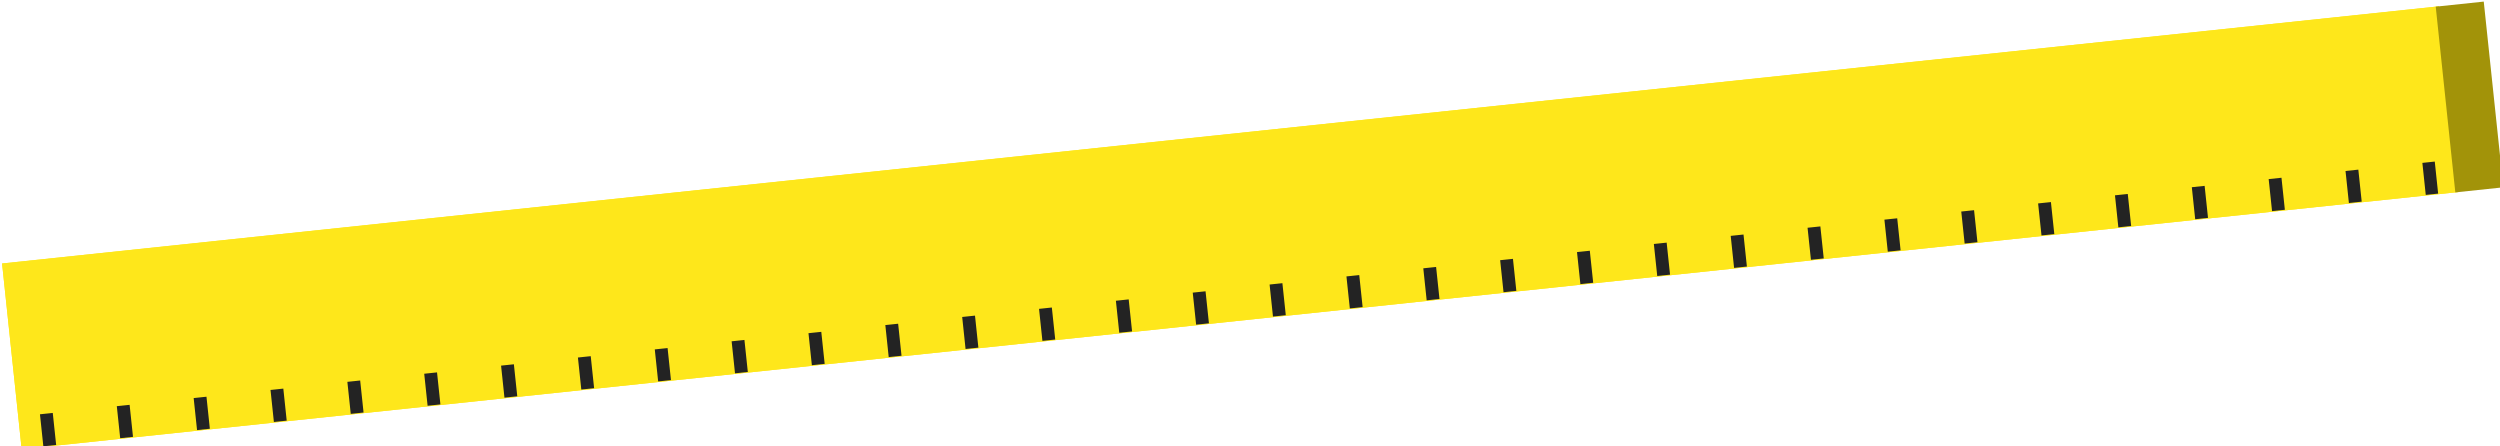 <svg xmlns="http://www.w3.org/2000/svg" width="776.817" height="138.692" viewBox="0 0 776.817 138.692"><g id="Group_79" data-name="Group 79" transform="matrix(0.995, -0.105, 0.105, 0.995, 50.029, -1518.985)"><g id="Rectangle_59" data-name="Rectangle 59" transform="translate(-217 1586)" fill="#fee71b" stroke="#fee71b" stroke-width="1"><rect width="761" height="58" stroke="none"/><rect x=".5" y=".5" width="760" height="57" fill="none"/></g><path id="Path_23" data-name="Path 23" d="M0 0H747.868" transform="translate(-210.214 1638.813)" fill="none" stroke="#232323" stroke-width="10" stroke-dasharray="4 20"/><rect id="Rectangle_73" data-name="Rectangle 73" width="15" height="58" transform="translate(558 1644) rotate(180)" fill="#a29309"/></g></svg>